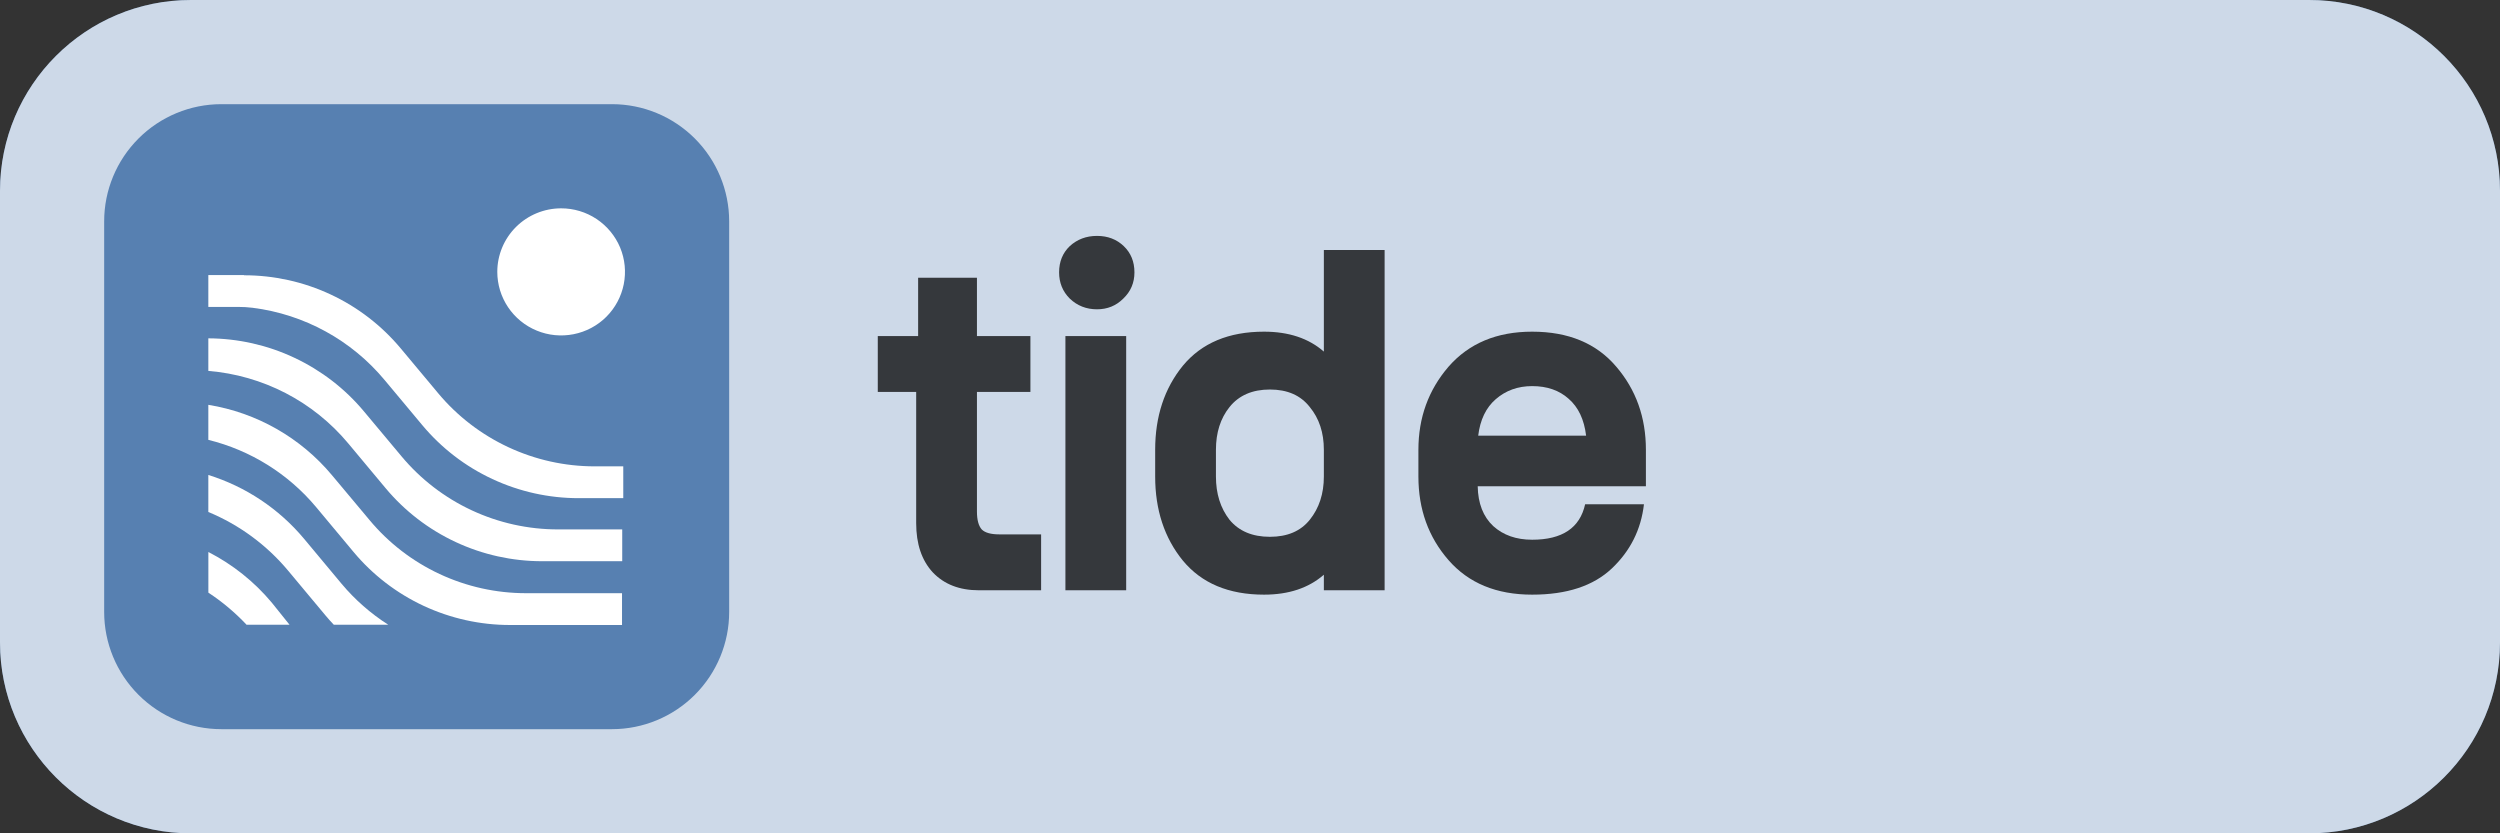 <svg width="72" height="24" viewBox="0 0 72 24" fill="none" xmlns="http://www.w3.org/2000/svg">
<rect x="0" y="0" width="72" height="24" fill="#333333" stroke="none"/>
<path d="M0 5.5C0 2.462 2.462 0 5.5 0H66.5C69.538 0 72 2.462 72 5.5V18.5C72 21.538 69.538 24 66.5 24H5.5C2.462 24 0 21.538 0 18.5V5.5Z" fill="#5780B1"/>
<path d="M0 5.5C0 2.462 2.462 0 5.5 0H66.5C69.538 0 72 2.462 72 5.5V18.5C72 21.538 69.538 24 66.5 24H5.5C2.462 24 0 21.538 0 18.5V5.5Z" fill="white" fill-opacity="0.7"/>
<path d="M17.625 21H6.375C5.48 21 4.622 20.644 3.989 20.011C3.356 19.378 3 18.52 3 17.625V6.375C3 5.48 3.356 4.622 3.989 3.989C4.622 3.356 5.48 3 6.375 3L17.625 3C18.52 3 19.378 3.356 20.011 3.989C20.644 4.622 21 5.48 21 6.375V17.625C21 18.52 20.644 19.378 20.011 20.011C19.378 20.644 18.52 21 17.625 21Z" fill="#5780B1"/>
<path d="M14.322 7.83C14.322 8.192 14.43 8.546 14.632 8.847C14.834 9.148 15.121 9.383 15.457 9.521C15.793 9.66 16.163 9.696 16.52 9.625C16.876 9.555 17.204 9.381 17.461 9.125C17.718 8.869 17.893 8.542 17.964 8.187C18.035 7.832 17.999 7.464 17.86 7.13C17.72 6.795 17.485 6.51 17.182 6.308C16.88 6.107 16.524 6 16.161 6C15.673 6 15.206 6.193 14.861 6.536C14.516 6.879 14.322 7.345 14.322 7.83Z" fill="white"/>
<path d="M11.566 13.145L10.485 11.852C9.938 11.195 9.252 10.667 8.477 10.303C7.703 9.938 6.857 9.748 6 9.744V10.682C6.777 10.746 7.533 10.963 8.224 11.32C8.915 11.678 9.528 12.169 10.026 12.766L11.106 14.06C11.656 14.718 12.345 15.248 13.124 15.611C13.903 15.975 14.752 16.163 15.612 16.163H17.92V15.247H16.074C15.214 15.248 14.364 15.06 13.584 14.696C12.805 14.333 12.116 13.803 11.566 13.145Z" fill="white"/>
<path d="M17.127 13.431C16.266 13.431 15.417 13.242 14.638 12.878C13.859 12.514 13.17 11.985 12.62 11.326L11.54 10.033C10.99 9.375 10.302 8.845 9.523 8.481C8.744 8.117 7.894 7.928 7.033 7.928H7.026V7.922H6V8.839H6.86C6.999 8.839 7.137 8.847 7.274 8.864C8.764 9.052 10.125 9.798 11.081 10.95L12.161 12.243C12.711 12.902 13.399 13.432 14.178 13.795C14.957 14.159 15.807 14.348 16.668 14.347H17.95V13.431H17.127Z" fill="white"/>
<path d="M10.642 14.977L9.561 13.686C8.658 12.605 7.394 11.885 6 11.659V12.668C7.214 12.967 8.301 13.645 9.102 14.602L10.181 15.895C10.731 16.554 11.42 17.084 12.199 17.448C12.978 17.811 13.828 18 14.688 18H17.914V17.084H15.148C14.288 17.084 13.438 16.895 12.659 16.531C11.88 16.167 11.191 15.637 10.642 14.977Z" fill="white"/>
<path d="M8.298 16.435L9.377 17.728C9.453 17.819 9.532 17.907 9.613 17.992H11.181C10.675 17.669 10.221 17.271 9.836 16.811L8.757 15.517C8.035 14.653 7.077 14.015 6 13.679V14.745C6.892 15.115 7.68 15.695 8.298 16.435Z" fill="white"/>
<path d="M7.096 17.992H8.338L7.826 17.354C7.322 16.752 6.701 16.256 6.001 15.898V17.068C6.401 17.331 6.769 17.64 7.097 17.988" fill="white"/>
<path d="M44.126 17.126C43.099 17.126 42.296 16.795 41.718 16.132C41.139 15.469 40.85 14.667 40.85 13.724V12.954C40.85 12.03 41.139 11.232 41.718 10.56C42.306 9.888 43.108 9.552 44.126 9.552C45.171 9.552 45.978 9.888 46.548 10.56C47.117 11.223 47.402 12.021 47.402 12.954V14.004H42.558C42.567 14.499 42.716 14.881 43.006 15.152C43.295 15.413 43.668 15.544 44.126 15.544C44.994 15.544 45.502 15.203 45.652 14.522H47.346C47.262 15.25 46.954 15.866 46.422 16.37C45.89 16.874 45.124 17.126 44.126 17.126ZM42.572 12.548H45.68C45.624 12.081 45.456 11.727 45.176 11.484C44.905 11.241 44.555 11.12 44.126 11.12C43.715 11.12 43.365 11.246 43.076 11.498C42.796 11.741 42.628 12.091 42.572 12.548Z" fill="black" fill-opacity="0.74"/>
<path d="M36.405 17.126C35.387 17.126 34.608 16.799 34.067 16.146C33.535 15.493 33.269 14.685 33.269 13.724V12.954C33.269 11.993 33.535 11.185 34.067 10.532C34.608 9.879 35.387 9.552 36.405 9.552C37.114 9.552 37.688 9.743 38.127 10.126V7.2H39.877V17H38.127V16.552C37.688 16.935 37.114 17.126 36.405 17.126ZM35.019 13.724C35.019 14.219 35.149 14.634 35.411 14.97C35.681 15.297 36.069 15.46 36.573 15.46C37.077 15.46 37.459 15.297 37.721 14.97C37.991 14.634 38.127 14.219 38.127 13.724V12.954C38.127 12.459 37.991 12.049 37.721 11.722C37.459 11.386 37.077 11.218 36.573 11.218C36.069 11.218 35.681 11.386 35.411 11.722C35.149 12.049 35.019 12.459 35.019 12.954V13.724Z" fill="black" fill-opacity="0.74"/>
<path d="M30.684 17V9.678H32.434V17H30.684ZM30.502 7.844C30.502 7.536 30.605 7.284 30.81 7.088C31.025 6.892 31.286 6.794 31.594 6.794C31.902 6.794 32.159 6.892 32.364 7.088C32.569 7.284 32.672 7.536 32.672 7.844C32.672 8.143 32.565 8.395 32.35 8.6C32.145 8.805 31.893 8.908 31.594 8.908C31.286 8.908 31.025 8.805 30.81 8.6C30.605 8.395 30.502 8.143 30.502 7.844Z" fill="black" fill-opacity="0.74"/>
<path d="M28.192 17C27.632 17 27.189 16.827 26.862 16.482C26.545 16.137 26.386 15.665 26.386 15.068V11.288H25.28V9.678H26.442V7.998H28.136V9.678H29.676V11.288H28.136V14.732C28.136 14.975 28.183 15.147 28.276 15.25C28.37 15.343 28.538 15.39 28.78 15.39H29.984V17H28.192Z" fill="black" fill-opacity="0.74"/>
</svg>
